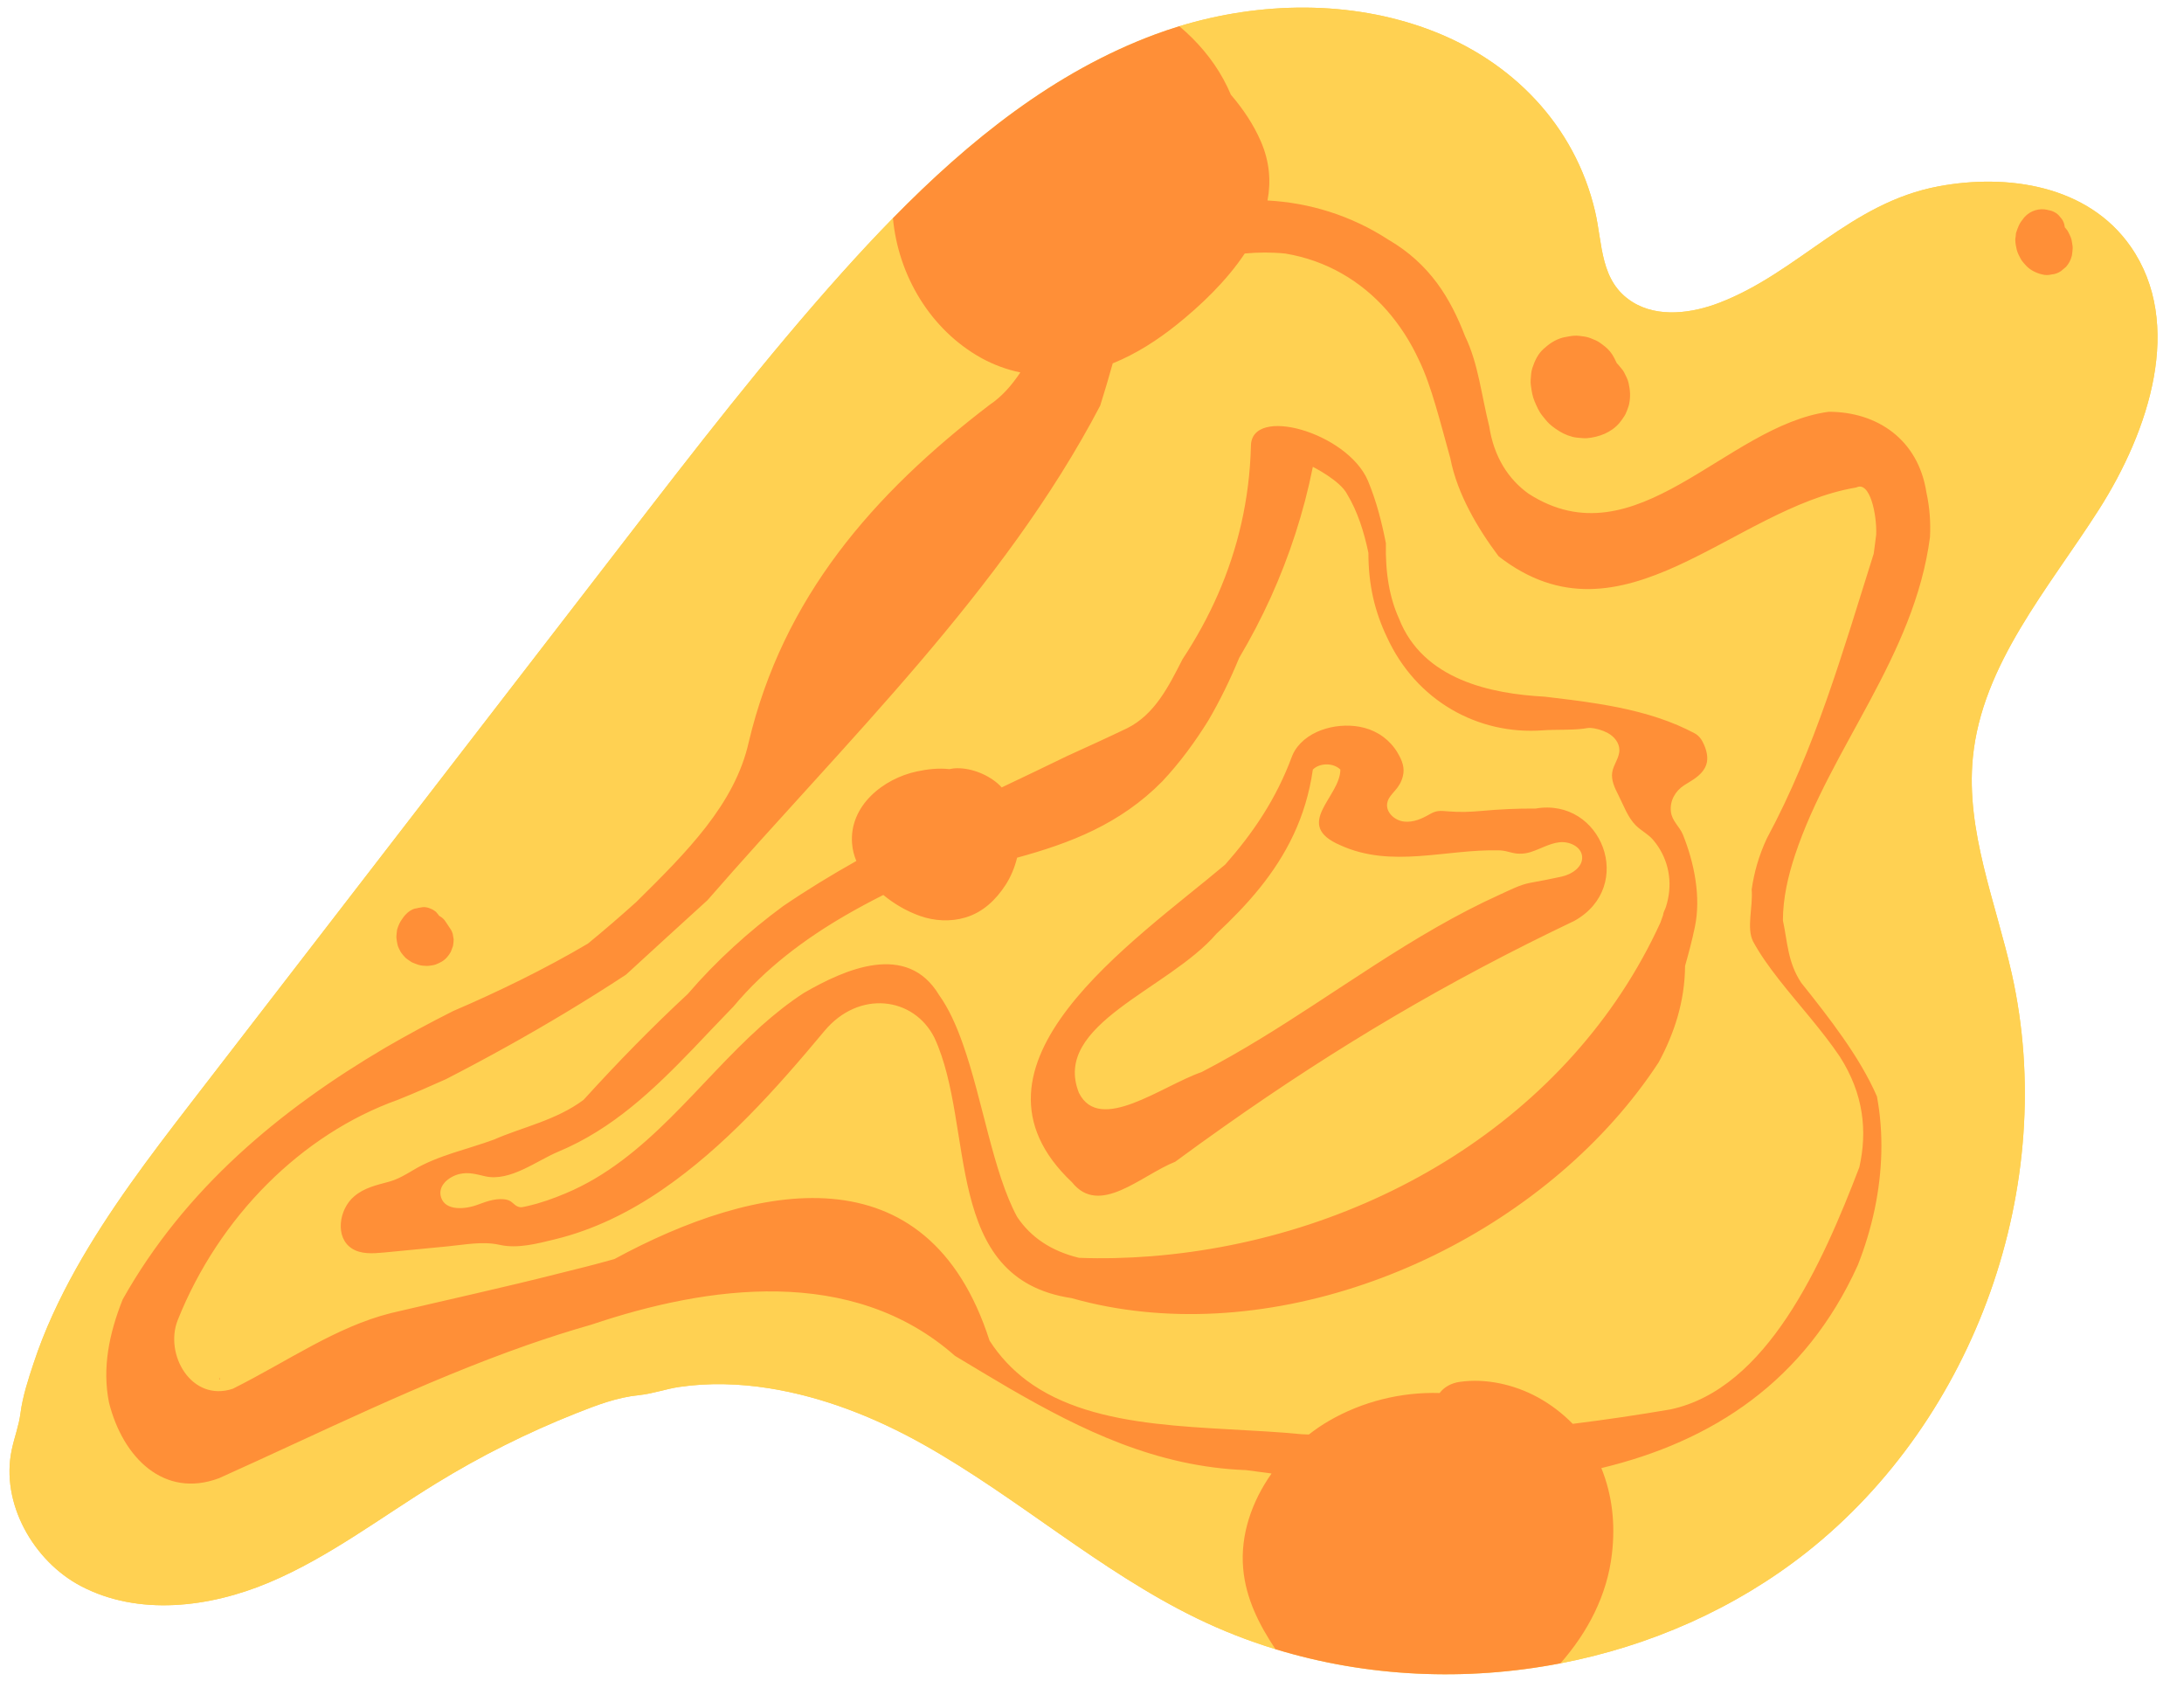 <?xml version="1.0" encoding="UTF-8" standalone="no"?><svg xmlns="http://www.w3.org/2000/svg" xmlns:xlink="http://www.w3.org/1999/xlink" fill="#000000" height="265.4" preserveAspectRatio="xMidYMid meet" version="1" viewBox="-1.5 -1.2 344.8 265.4" width="344.8" zoomAndPan="magnify"><g id="change1_1"><path d="M309.962,118.401c-1.129,11.577,3.617,22.807,6.158,34.156c7.418,33.223-5.691,70.17-32.408,91.283 c-11.284,8.906-24.751,14.814-38.859,17.529c-14.901,2.878-30.518,2.194-44.995-2.237c-4.269-1.303-8.428-2.932-12.446-4.887 c-15.324-7.461-28.249-19.06-43.095-27.401c-7.559-4.246-15.802-7.526-24.382-8.895c-4.702-0.749-9.525-0.901-14.227-0.206 c-2.118,0.315-4.149,1.064-6.267,1.281c-3.552,0.358-6.679,1.564-10.003,2.878c-7.657,3.041-15.042,6.734-22.058,11.045 c-8.732,5.354-16.954,11.686-26.402,15.661c-9.438,3.975-20.657,5.333-29.726,0.554c-7.439-3.91-12.707-13.076-10.893-21.526 c0.424-2.009,1.118-3.736,1.379-5.778c0.347-2.65,1.227-5.333,2.063-7.852c1.705-5.191,4.04-10.155,6.701-14.922 c5.17-9.221,11.588-17.681,18.029-26.033c22.818-29.584,45.625-59.158,68.444-88.731c11.164-14.477,22.34-28.965,34.547-42.574 c2.585-2.878,5.224-5.724,7.95-8.504c12.001-12.251,25.501-23.133,41.477-29.041c1.227-0.456,2.476-0.869,3.736-1.26 c12.794-3.899,27.032-4.138,39.576,0.587c12.924,4.865,22.851,14.999,26.054,28.607c1.227,5.235,0.76,11.089,5.886,14.325 c4.083,2.574,9.503,1.77,13.76,0.13c12.555-4.844,20.603-15.759,34.591-18.376c10.871-2.031,23.589-0.185,30.334,9.525 c8.449,12.153,2.932,29.03-5.029,41.509S311.396,103.674,309.962,118.401z" fill="#ffd152"/></g><g id="change1_2"><path d="M256.746,129.088c-1.26-1.26-1.933-3.182-2.726-4.746c-0.586-1.14-1.184-2.368-0.988-3.628 c0.195-1.227,1.14-2.281,1.13-3.519c0-1.14-0.836-2.15-1.835-2.682c-0.814-0.445-1.879-0.76-2.802-0.804 c-0.359-0.011-0.685,0.076-1.043,0.12c-2.107,0.26-4.29,0.108-6.408,0.26c-10.241,0.76-20.016-4.67-24.61-14.716 c-0.923-1.922-1.662-3.986-2.172-6.201c-0.5-2.216-0.76-4.583-0.749-7.092c-0.706-3.367-1.716-6.527-3.345-9.242 c-1.086-2.172-5.43-4.344-5.43-4.344c-1.445,7.244-3.714,14.119-6.647,20.613c-1.477,3.247-3.128,6.419-4.985,9.547 c-1.445,3.508-3.063,6.788-4.854,9.861c-2.075,3.334-4.464,6.636-7.298,9.644c-6.647,6.744-14.575,9.764-22.905,12.034 c-0.38,1.542-0.988,3.008-1.813,4.29c-1.542,2.368-3.562,4.312-6.332,5.148c-2.335,0.706-4.931,0.565-7.211-0.25 c-2.118-0.76-4.04-1.879-5.767-3.302c-2.009,1.01-4.019,2.085-6.006,3.236c-6.43,3.736-12.577,8.308-17.638,14.358 c-2.161,2.216-4.268,4.464-6.375,6.669c-6.332,6.581-12.761,12.696-21.265,16.247c-3.443,1.433-7.602,4.757-11.523,3.91 c-1.466-0.326-2.639-0.728-4.17-0.358c-1.586,0.402-3.454,1.825-2.834,3.703c0.695,2.118,3.769,1.901,5.865,1.097 c1.379-0.521,3.106-1.119,4.594-0.728c0.717,0.184,1.01,0.771,1.596,1.032c0.565,0.25,0.902,0.076,1.597-0.065 c2.074-0.467,4.073-1.184,6.027-2.009c12.794-5.365,20.82-17.42,30.844-26.402c2.15-1.912,4.377-3.693,6.744-5.224 c6.505-3.769,16.28-8.113,21.352,0.337c1.51,2.107,2.715,4.768,3.747,7.711c3.128,8.819,4.757,20.222,8.558,27.282 c2.172,3.258,5.43,5.43,9.785,6.484c3.79,0.141,7.592,0.043,11.371-0.25c34.016-2.693,66.217-21.634,80.412-52.663 c0.152-0.402,0.304-0.815,0.434-1.216c0-0.369,0.337-0.912,0.445-1.281c0.119-0.391,0.228-0.793,0.315-1.206 c0.706-3.345-0.109-6.712-2.324-9.34C258.7,130.456,257.603,129.946,256.746,129.088z M247.036,144.173 c-19.961,9.503-37.415,19.842-55.291,32.462c-2.563,1.803-5.116,3.649-7.7,5.55c-5.43,2.172-11.947,8.688-16.291,3.258 c-19.549-18.463,9.774-38.012,24.176-50.165c2.15-2.433,4.16-5.007,5.951-7.831c1.792-2.824,3.356-5.897,4.627-9.34 c0.119-0.293,0.261-0.565,0.424-0.836c2.139-3.443,7.222-4.561,10.936-3.584c2.216,0.576,4.105,1.966,5.278,3.943 c0.706,1.205,1.184,2.357,0.825,3.725c-0.239,0.923-0.641,1.575-1.26,2.281c-0.51,0.576-1.075,1.173-1.205,1.955 c-0.25,1.444,1.194,2.737,2.65,2.9c1.499,0.163,2.834-0.456,4.083-1.173c0.445-0.25,0.858-0.435,1.369-0.489 c0.521-0.054,1.042,0.022,1.564,0.054c1.803,0.152,3.465,0.087,5.257-0.076c2.856-0.261,5.669-0.391,8.493-0.369 C251.38,124.624,256.811,138.743,247.036,144.173z M248.274,133.975c0.174,1.651-1.597,2.845-3.226,3.204 c-0.022,0-0.032,0.011-0.054,0.011c-1.619,0.358-3.27,0.673-4.898,0.966c-1.64,0.304-3.225,1.151-4.746,1.835 c-3.464,1.564-6.842,3.334-10.144,5.224c-6.592,3.779-12.891,8.037-19.256,12.186c-2.769,1.803-5.539,3.595-8.363,5.311 c-3.073,1.879-6.19,3.671-9.383,5.322c-6.332,2.205-16.106,9.807-19.365,3.291c-4.344-10.861,14.119-16.291,21.71-25.131 c2.455-2.292,4.779-4.67,6.853-7.244c4.138-5.159,7.277-11.067,8.363-18.669c1.086-1.086,3.258-1.086,4.344,0 c0,4.344-7.602,8.688,0,11.947c8.113,3.693,16.639,0.597,25.077,0.804c0.728,0.022,1.357,0.206,2.052,0.38 c0.989,0.25,2.009,0.185,2.976-0.13c1.499-0.478,2.889-1.336,4.453-1.52C246.232,131.575,248.111,132.411,248.274,133.975z M199.249,231.405c-1.325-0.174-2.65-0.348-3.986-0.532c-14.152-0.521-25.957-6.288-37.437-12.935 c-2.867-1.672-5.712-3.388-8.558-5.104c-16.269-14.358-39.076-11.099-57.387-4.931c-3.367,0.956-6.723,2.031-10.057,3.193 c-16.704,5.843-32.994,13.989-48.742,21.048c-8.688,3.258-15.205-3.258-17.377-11.947c-1.086-5.43,0-10.861,2.172-16.291 c9.774-17.377,24.708-29.867,41.542-39.771c3.389-1.966,6.918-3.866,10.622-5.734c3.584-1.531,7.168-3.182,10.719-4.942 c3.562-1.77,7.103-3.66,10.557-5.702c2.563-2.107,5.104-4.29,7.602-6.538c8.015-7.907,15.617-15.509,17.79-25.284 c5.43-22.807,19.549-39.098,38.012-53.217c1.955-1.303,3.508-3.095,4.865-5.126c-2.107-0.434-4.17-1.184-6.136-2.259 c-8.059-4.475-13.142-13.033-13.978-22.09c-2.726,2.78-5.365,5.626-7.95,8.504C119.315,55.355,108.14,69.843,96.976,84.32 c-22.818,29.573-45.625,59.147-68.444,88.731c-6.441,8.352-12.859,16.812-18.029,26.033c-2.661,4.768-4.996,9.731-6.701,14.922 c-0.836,2.52-1.716,5.202-2.063,7.852c-0.261,2.042-0.956,3.769-1.379,5.778c-1.814,8.45,3.454,17.616,10.893,21.526 c9.069,4.779,20.288,3.421,29.726-0.554c9.449-3.975,17.67-10.307,26.402-15.661c7.016-4.312,14.401-8.004,22.058-11.045 c3.323-1.314,6.451-2.52,10.003-2.878c2.118-0.217,4.148-0.967,6.267-1.281c4.702-0.695,9.525-0.543,14.227,0.206 c8.58,1.368,16.823,4.648,24.382,8.895c14.846,8.341,27.771,19.94,43.095,27.401c4.018,1.955,8.178,3.584,12.446,4.887 c-2.585-3.877-4.681-8.004-5.094-12.74C194.297,241.06,196.143,235.804,199.249,231.405z M61.177,145.667 c0.005-0.044,0.008-0.088,0.02-0.13c0.085-0.325,0.226-0.637,0.358-0.946c0.055-0.129,0.124-0.251,0.201-0.368 c0.225-0.341,0.458-0.698,0.736-1.003c0.406-0.448,0.92-0.834,1.515-0.992c0.115-0.027,0.232-0.043,0.35-0.059 c0.028-0.009,0.055-0.019,0.083-0.027c0.027-0.008,0.054-0.015,0.081-0.023c0.25-0.041,0.5-0.082,0.75-0.123 c0.417-0.03,0.86,0.079,1.262,0.266c0.198,0.073,0.384,0.165,0.547,0.302c0.186,0.1,0.335,0.238,0.449,0.416 c0.108,0.109,0.198,0.23,0.274,0.36c0.068,0.047,0.144,0.081,0.208,0.135c0.373,0.22,0.672,0.521,0.896,0.903 c0.122,0.182,0.245,0.364,0.367,0.545c0.277,0.411,0.58,0.815,0.707,1.308c0.048,0.293,0.096,0.587,0.145,0.88 c-0.001,0.019-0.002,0.038-0.004,0.056c0.001,0.191-0.06,0.701-0.092,0.885c-0.009,0.052-0.022,0.101-0.038,0.152L69.69,149 c-0.005,0.016-0.012,0.031-0.019,0.046c-0.007,0.015-0.014,0.03-0.021,0.044c-0.152,0.284-0.353,0.557-0.558,0.795 c-0.509,0.593-1.101,0.889-1.813,1.168c-0.324,0.127-0.908,0.181-1.118,0.208c-0.081,0.01-0.16,0.018-0.242,0.016 c-0.452-0.007-0.949-0.036-1.388-0.185c-0.307-0.104-0.624-0.218-0.921-0.35c-0.039-0.017-0.077-0.036-0.115-0.057 c-0.042-0.023-0.081-0.048-0.121-0.074c-0.266-0.173-0.543-0.363-0.79-0.563c-0.036-0.029-0.071-0.06-0.103-0.093 c-0.224-0.227-0.438-0.498-0.632-0.75c-0.054-0.071-0.099-0.142-0.139-0.222c-0.176-0.352-0.386-0.716-0.461-1.11 c-0.065-0.344-0.14-0.698-0.165-1.048c-0.005-0.067-0.006-0.133-0.002-0.2C61.095,146.307,61.14,145.983,61.177,145.667z M329.859,79.248c7.961-12.479,13.478-29.356,5.029-41.509c-6.745-9.709-19.462-11.556-30.334-9.525 c-13.989,2.617-22.036,13.532-34.591,18.376c-4.257,1.64-9.677,2.444-13.76-0.13c-5.126-3.236-4.659-9.09-5.886-14.325 c-3.204-13.608-13.131-23.741-26.054-28.607c-12.544-4.725-26.782-4.485-39.576-0.587c0.706,0.597,1.39,1.217,2.042,1.868 c2.617,2.617,4.703,5.615,6.093,8.938c1.933,2.248,3.595,4.735,4.735,7.374c1.39,3.193,1.618,6.321,1.053,9.329 c6.56,0.348,13.163,2.335,19.104,6.201c3.258,1.901,5.702,4.214,7.624,6.788c1.911,2.574,3.302,5.43,4.453,8.417 c1.053,2.172,1.716,4.551,2.248,6.972c0.543,2.433,0.978,4.909,1.575,7.277c0.738,4.822,3.008,8.319,6.179,10.611 c17.019,10.98,31.137-10.741,47.428-12.913c7.602,0,14.119,4.344,15.411,12.729c0.521,2.378,0.684,4.703,0.565,7.059 c-2.455,18.811-15.683,33.255-21.287,50.122c-1.118,3.367-1.922,6.842-1.933,10.383c0.728,3.334,0.728,6.592,2.9,9.851 c2.172,2.715,4.475,5.637,6.582,8.656c2.107,3.019,4.008,6.147,5.365,9.275c1.086,5.843,0.88,11.914-0.369,17.855 c-0.63,2.976-1.521,5.919-2.65,8.775c-8.298,18.365-23.024,27.857-40.489,32.039c1.738,4.323,2.216,8.819,1.673,13.51 c-0.749,6.582-3.845,12.435-8.135,17.312c14.108-2.715,27.575-8.623,38.859-17.529c26.717-21.113,39.826-58.061,32.408-91.283 c-2.541-11.349-7.287-22.579-6.158-34.156C311.396,103.674,321.898,91.727,329.859,79.248z M316.719,36.162 c0.016-0.181,0.034-0.361,0.056-0.541c0.01-0.042,0.022-0.083,0.035-0.124c0.118-0.377,0.26-0.748,0.417-1.11 c0.182-0.421,0.513-0.83,0.772-1.171c0.043-0.057,0.087-0.111,0.136-0.163c0.472-0.51,1.024-0.861,1.69-1.062 c0.639-0.193,1.283-0.214,1.932-0.063c0.015,0.005,0.029,0.012,0.044,0.017c0.345,0.057,0.682,0.15,1.001,0.318 c0.391,0.19,0.709,0.459,0.954,0.808c0.309,0.312,0.521,0.686,0.637,1.121c0.024,0.079,0.021,0.159,0.04,0.239 c0.002,0.009,0.009,0.015,0.011,0.024c0.014,0.077,0.024,0.154,0.038,0.231c0.009,0.01,0.02,0.023,0.028,0.033 c0.117,0.14,0.268,0.302,0.381,0.463c0.044,0.062,0.079,0.128,0.113,0.196c0.092,0.18,0.406,0.776,0.51,1.149 c0.01,0.036,0.018,0.073,0.026,0.11c0.075,0.353,0.136,0.749,0.181,1.107c0.01,0.083,0.01,0.164,0.004,0.247 c-0.021,0.332-0.059,0.731-0.11,1.059c-0.007,0.045-0.016,0.089-0.027,0.133c-0.162,0.667-0.474,1.255-0.937,1.762 c-0.261,0.218-0.522,0.436-0.783,0.654c-0.452,0.31-0.945,0.485-1.479,0.526c-0.508,0.13-1.019,0.124-1.535-0.019 c-0.891-0.207-1.884-0.7-2.501-1.391c-0.29-0.324-0.663-0.711-0.874-1.126c-0.195-0.383-0.481-0.913-0.587-1.386 c-0.108-0.485-0.218-0.995-0.224-1.498C316.665,36.523,316.682,36.342,316.719,36.162z M255.694,62.61 c-0.022,0.109-0.054,0.214-0.089,0.319c-0.14,0.42-0.29,0.856-0.483,1.256c-0.049,0.102-0.108,0.196-0.171,0.291 c-0.248,0.377-0.507,0.771-0.803,1.115c-1.284,1.489-3.202,2.216-5.114,2.38c-0.224,0.019-0.445,0.011-0.668-0.008 c-0.542-0.048-1.109-0.068-1.639-0.211c-1.013-0.274-1.8-0.679-2.633-1.269c-0.352-0.249-0.675-0.481-0.985-0.775 c-0.415-0.393-0.767-0.856-1.124-1.297c-0.543-0.671-0.872-1.471-1.213-2.258c-0.35-0.806-0.472-1.673-0.588-2.542 c-0.039-0.294-0.051-0.579-0.029-0.874c0.044-0.617,0.073-1.261,0.27-1.854c0.368-1.105,0.844-2.166,1.726-2.972 c0.911-0.834,1.805-1.454,3.017-1.807c0.111-0.032,0.223-0.054,0.336-0.074c0.486-0.088,0.986-0.198,1.479-0.233 c0.578-0.041,1.192,0.056,1.754,0.145c0.58,0.092,1.155,0.348,1.683,0.58c0.519,0.227,0.986,0.608,1.426,0.949 c0.606,0.47,1.135,1.112,1.481,1.799c0.118,0.234,0.273,0.531,0.414,0.842c0.189,0.181,0.356,0.401,0.518,0.594 c0.257,0.308,0.496,0.57,0.673,0.922c0.25,0.496,0.542,1.034,0.67,1.587C255.874,60.391,255.941,61.418,255.694,62.61z M292.042,183.065c0.641-2.846,0.814-5.745,0.358-8.656s-1.542-5.843-3.421-8.786c-1.401-2.085-3.03-4.138-4.692-6.169 c-3.345-4.062-6.842-8.037-9.014-12.023c-1.086-2.172,0-5.43-0.228-8.222c0.38-2.672,1.13-5.354,2.4-8.069 c7.603-14.119,11.947-29.324,16.867-44.941c0.152-1.021,0.26-2.02,0.391-3.03c0.119-3.073-0.967-8.504-3.139-7.418 c-19.549,3.258-36.926,26.065-56.475,10.861c-1.629-2.172-3.258-4.616-4.616-7.233c-1.368-2.617-2.455-5.398-3.009-8.254 c-0.793-2.813-1.52-5.647-2.313-8.287c-0.782-2.639-1.619-5.104-2.628-7.179c-1.347-2.922-3.052-5.561-5.083-7.874 c-4.073-4.616-9.503-7.874-16.02-8.96c-2.118-0.217-4.279-0.206-6.407-0.011c-2.922,4.399-7.038,8.276-10.796,11.284 c-3.008,2.411-6.408,4.594-10.046,6.06c-0.63,2.237-1.281,4.475-1.977,6.668c-15.302,29.215-40.282,53.108-62.003,78.077 c-2.172,1.977-4.333,3.953-6.484,5.908c-2.14,1.955-4.268,3.899-6.375,5.843c-3.106,2.042-6.245,4.007-9.394,5.908 c-6.31,3.801-12.674,7.32-19.006,10.578c-2.455,1.097-4.898,2.183-7.613,3.269c-15.205,5.43-28.238,18.463-34.754,34.754 c-2.172,5.43,2.172,13.033,8.688,10.861c8.688-4.344,16.291-9.775,24.979-11.947c9.231-2.172,17.92-4.073,26.478-6.245 c2.911-0.706,5.811-1.445,8.786-2.281c22.297-12.109,49.448-17.54,59.223,12.87c1.629,2.531,3.595,4.583,5.811,6.256 c11.099,8.33,28.661,7.07,43.507,8.526c0.369,0.022,0.728,0.022,1.097,0.043c1.01-0.793,2.064-1.509,3.15-2.14 c5.246-3.052,11.404-4.594,17.496-4.409c0.717-0.956,1.868-1.575,3.161-1.759c4.192-0.597,8.645,0.424,12.348,2.444 c2.009,1.097,3.877,2.52,5.506,4.181c5.18-0.641,10.35-1.412,15.444-2.281C277.446,218.025,286.134,198.476,292.042,183.065z M33.159,216.382c0.03,0.042,0.035,0.058,0.055,0.091C33.082,216.939,33.082,215.853,33.159,216.382z M178.995,205.861 c-3.845-0.391-7.624-1.097-11.306-2.14c-20.57-3.073-15.14-26.967-21.656-41.086c-3.258-6.516-11.947-7.602-17.377-1.086 c-7.603,9.123-15.77,18.3-25.609,25.056c-5.148,3.53-10.817,6.342-16.899,7.82c-2.748,0.673-5.897,1.52-8.732,0.89 c-2.726-0.619-5.539-0.021-8.309,0.239c-3.345,0.326-6.69,0.641-10.024,0.967c-1.727,0.163-3.606,0.293-5.05-0.652 c-2.672-1.738-2.042-6.158,0.38-8.211c1.618-1.379,3.54-1.781,5.528-2.324c1.455-0.413,2.606-1.118,3.888-1.879 c3.823-2.281,8.547-3.236,12.696-4.779c4.344-1.922,9.774-3.008,14.119-6.267c2.715-2.987,5.43-5.876,8.167-8.656 c2.737-2.78,5.485-5.463,8.276-8.048c2.281-2.661,4.692-5.126,7.211-7.429c2.509-2.303,5.126-4.442,7.841-6.44 c3.78-2.574,7.635-4.92,11.556-7.125c-0.359-0.858-0.598-1.77-0.674-2.759c-0.456-5.941,4.898-10.231,10.209-11.371 c1.673-0.358,3.421-0.565,5.137-0.369c0.402-0.076,0.804-0.141,1.227-0.141c2.378-0.033,5.083,1.086,6.777,2.737 c0.097,0.098,0.174,0.196,0.271,0.293c3.443-1.64,6.907-3.28,10.394-4.985c3.139-1.423,6.278-2.856,9.405-4.355 c4.344-2.172,6.516-6.516,8.754-10.904c2.15-3.258,4.029-6.668,5.593-10.241c3.117-7.135,4.985-14.911,5.202-23.383 c0-6.516,15.205-2.172,18.463,5.43c1.358,3.258,2.194,6.571,2.846,9.883c-0.109,4.865,0.641,8.743,2.052,11.86 c3.79,9.753,14.651,11.925,23.046,12.37c2.781,0.326,5.572,0.663,8.33,1.108c4.323,0.695,8.624,1.683,12.653,3.4 c0.88,0.38,1.749,0.793,2.596,1.238c0.836,0.435,1.227,1.086,1.596,1.944c0.478,1.14,0.706,2.4,0.098,3.53 c-0.706,1.325-2.085,1.998-3.291,2.77c-1.401,0.901-2.281,2.454-2.085,4.149c0.174,1.521,1.358,2.324,1.901,3.649 c1.792,4.453,2.878,9.84,1.879,14.586c-0.445,2.129-0.978,4.149-1.542,6.115c-0.021,2.845-0.456,5.517-1.184,8.048 c-0.739,2.531-1.76,4.92-2.998,7.201C243.615,192.079,209.686,209.011,178.995,205.861z" fill="#ffd152"/></g><g id="change2_1"><path d="M251.315,230.547c17.464-4.181,32.191-13.674,40.489-32.039c1.129-2.856,2.02-5.8,2.65-8.775 c1.249-5.941,1.455-12.012,0.369-17.855c-1.357-3.128-3.258-6.256-5.365-9.275c-2.107-3.019-4.409-5.941-6.582-8.656 c-2.172-3.258-2.172-6.516-2.9-9.851c0.011-3.541,0.814-7.016,1.933-10.383c5.604-16.867,18.832-31.311,21.287-50.122 c0.12-2.357-0.043-4.681-0.565-7.059c-1.292-8.384-7.809-12.729-15.411-12.729c-16.291,2.172-30.41,23.893-47.428,12.913 c-3.171-2.292-5.441-5.789-6.179-10.611c-0.598-2.368-1.032-4.844-1.575-7.277c-0.532-2.422-1.194-4.8-2.248-6.972 c-1.151-2.987-2.542-5.843-4.453-8.417c-1.922-2.574-4.366-4.887-7.624-6.788c-5.941-3.866-12.544-5.854-19.104-6.201 c0.565-3.008,0.337-6.136-1.053-9.329c-1.14-2.639-2.802-5.126-4.735-7.374c-1.39-3.323-3.476-6.321-6.093-8.938 c-0.652-0.652-1.336-1.271-2.042-1.868c-1.26,0.391-2.509,0.804-3.736,1.26c-15.976,5.908-29.476,16.79-41.477,29.041 c0.836,9.058,5.919,17.616,13.978,22.09c1.966,1.075,4.029,1.825,6.136,2.259c-1.358,2.031-2.911,3.823-4.865,5.126 c-18.463,14.119-32.582,30.41-38.012,53.217c-2.172,9.775-9.774,17.377-17.79,25.284c-2.498,2.248-5.039,4.431-7.602,6.538 c-3.454,2.042-6.994,3.931-10.557,5.702c-3.551,1.759-7.135,3.41-10.719,4.942c-3.703,1.868-7.233,3.769-10.622,5.734 c-16.834,9.905-31.767,22.395-41.542,39.771c-2.172,5.43-3.258,10.861-2.172,16.291c2.172,8.688,8.688,15.205,17.377,11.947 c15.748-7.059,32.039-15.205,48.742-21.048c3.334-1.162,6.69-2.237,10.057-3.193c18.311-6.169,41.118-9.427,57.387,4.931 c2.846,1.716,5.691,3.432,8.558,5.104c11.48,6.647,23.285,12.414,37.437,12.935c1.336,0.185,2.661,0.358,3.986,0.532 c-3.106,4.399-4.952,9.655-4.485,14.988c0.413,4.735,2.509,8.862,5.094,12.74c14.477,4.431,30.095,5.115,44.995,2.237 c4.29-4.876,7.385-10.73,8.135-17.312C253.531,239.366,253.053,234.87,251.315,230.547z M241.291,219.383 c-3.703-2.02-8.156-3.041-12.348-2.444c-1.293,0.185-2.444,0.804-3.161,1.759c-6.093-0.185-12.251,1.358-17.496,4.409 c-1.086,0.63-2.139,1.347-3.15,2.14c-0.369-0.022-0.728-0.022-1.097-0.043c-14.846-1.455-32.408-0.196-43.507-8.526 c-2.216-1.673-4.182-3.725-5.811-6.256c-9.775-30.41-36.926-24.979-59.223-12.87c-2.976,0.836-5.875,1.575-8.786,2.281 c-8.558,2.172-17.247,4.073-26.478,6.245c-8.688,2.172-16.291,7.602-24.979,11.947c-6.516,2.172-10.861-5.43-8.688-10.861 c6.516-16.291,19.549-29.324,34.754-34.754c2.715-1.086,5.159-2.172,7.613-3.269c6.332-3.258,12.696-6.777,19.006-10.578 c3.149-1.901,6.288-3.866,9.394-5.908c2.107-1.944,4.236-3.888,6.375-5.843c2.15-1.955,4.312-3.931,6.484-5.908 c21.721-24.969,46.701-48.862,62.003-78.077c0.695-2.194,1.347-4.431,1.977-6.668c3.638-1.466,7.038-3.649,10.046-6.06 c3.758-3.008,7.874-6.886,10.796-11.284c2.128-0.195,4.29-0.206,6.407,0.011c6.516,1.086,11.947,4.344,16.02,8.96 c2.031,2.313,3.736,4.953,5.083,7.874c1.01,2.074,1.846,4.54,2.628,7.179c0.793,2.639,1.52,5.474,2.313,8.287 c0.554,2.856,1.64,5.637,3.009,8.254c1.357,2.617,2.987,5.061,4.616,7.233c19.549,15.205,36.926-7.602,56.475-10.861 c2.172-1.086,3.258,4.344,3.139,7.418c-0.131,1.01-0.239,2.009-0.391,3.03c-4.92,15.618-9.264,30.822-16.867,44.941 c-1.271,2.715-2.02,5.398-2.4,8.069c0.228,2.791-0.858,6.049,0.228,8.222c2.172,3.986,5.669,7.961,9.014,12.023 c1.662,2.031,3.291,4.083,4.692,6.169c1.879,2.943,2.965,5.875,3.421,8.786s0.282,5.81-0.358,8.656 c-5.908,15.411-14.597,34.96-29.802,38.218c-5.094,0.869-10.263,1.64-15.444,2.281C245.168,221.902,243.3,220.48,241.291,219.383z M33.159,216.382c0.03,0.042,0.035,0.058,0.055,0.091C33.082,216.939,33.082,215.853,33.159,216.382z M264.532,151.265 c0.565-1.966,1.097-3.986,1.542-6.115c0.999-4.746-0.087-10.133-1.879-14.586c-0.543-1.325-1.727-2.129-1.901-3.649 c-0.195-1.694,0.684-3.247,2.085-4.149c1.206-0.771,2.585-1.445,3.291-2.77c0.608-1.13,0.38-2.389-0.098-3.53 c-0.369-0.858-0.76-1.51-1.596-1.944c-0.847-0.445-1.716-0.858-2.596-1.238c-4.029-1.716-8.33-2.704-12.653-3.4 c-2.759-0.445-5.55-0.782-8.33-1.108c-8.395-0.445-19.256-2.617-23.046-12.37c-1.412-3.117-2.161-6.994-2.052-11.86 c-0.652-3.312-1.488-6.625-2.846-9.883c-3.258-7.602-18.463-11.947-18.463-5.43c-0.217,8.471-2.085,16.247-5.202,23.383 c-1.564,3.573-3.443,6.983-5.593,10.241c-2.237,4.388-4.409,8.732-8.754,10.904c-3.128,1.499-6.267,2.932-9.405,4.355 c-3.486,1.705-6.951,3.345-10.394,4.985c-0.098-0.098-0.174-0.196-0.271-0.293c-1.694-1.651-4.399-2.769-6.777-2.737 c-0.423,0-0.825,0.065-1.227,0.141c-1.716-0.195-3.465,0.011-5.137,0.369c-5.311,1.14-10.665,5.43-10.209,11.371 c0.076,0.988,0.315,1.901,0.674,2.759c-3.921,2.205-7.776,4.551-11.556,7.125c-2.715,1.998-5.333,4.138-7.841,6.44 c-2.52,2.302-4.931,4.768-7.211,7.429c-2.791,2.585-5.539,5.267-8.276,8.048c-2.737,2.78-5.452,5.669-8.167,8.656 c-4.344,3.258-9.774,4.344-14.119,6.267c-4.149,1.542-8.873,2.498-12.696,4.779c-1.282,0.76-2.433,1.466-3.888,1.879 c-1.988,0.543-3.91,0.945-5.528,2.324c-2.422,2.053-3.052,6.473-0.38,8.211c1.444,0.945,3.323,0.814,5.05,0.652 c3.334-0.326,6.679-0.641,10.024-0.967c2.77-0.26,5.583-0.858,8.309-0.239c2.834,0.63,5.984-0.217,8.732-0.89 c6.082-1.477,11.751-4.29,16.899-7.82c9.84-6.755,18.007-15.933,25.609-25.056c5.43-6.516,14.119-5.43,17.377,1.086 c6.516,14.119,1.086,38.012,21.656,41.086c3.682,1.043,7.461,1.749,11.306,2.14c30.692,3.15,64.621-13.782,81.357-39.348 c1.238-2.281,2.259-4.67,2.998-7.201C264.076,156.782,264.511,154.11,264.532,151.265z M261.829,140.741 c-0.087,0.413-0.196,0.815-0.315,1.206c-0.109,0.369-0.445,0.912-0.445,1.281c-0.13,0.402-0.282,0.815-0.434,1.216 c-14.195,31.029-46.396,49.97-80.412,52.663c-3.779,0.293-7.581,0.391-11.371,0.25c-4.355-1.053-7.613-3.226-9.785-6.484 c-3.801-7.059-5.43-18.463-8.558-27.282c-1.032-2.943-2.237-5.604-3.747-7.711c-5.072-8.45-14.846-4.105-21.352-0.337 c-2.367,1.531-4.594,3.312-6.744,5.224c-10.024,8.982-18.051,21.037-30.844,26.402c-1.955,0.825-3.953,1.542-6.027,2.009 c-0.695,0.141-1.032,0.315-1.597,0.065c-0.586-0.26-0.879-0.847-1.596-1.032c-1.488-0.391-3.215,0.206-4.594,0.728 c-2.096,0.804-5.17,1.021-5.865-1.097c-0.619-1.879,1.249-3.302,2.834-3.703c1.531-0.369,2.704,0.032,4.17,0.358 c3.921,0.847,8.08-2.476,11.523-3.91c8.504-3.552,14.933-9.666,21.265-16.247c2.107-2.205,4.214-4.453,6.375-6.669 c5.061-6.049,11.208-10.622,17.638-14.358c1.987-1.151,3.997-2.227,6.006-3.236c1.727,1.423,3.649,2.542,5.767,3.302 c2.281,0.815,4.876,0.956,7.211,0.25c2.769-0.836,4.789-2.78,6.332-5.148c0.825-1.282,1.433-2.748,1.813-4.29 c8.33-2.27,16.258-5.289,22.905-12.034c2.834-3.008,5.224-6.31,7.298-9.644c1.792-3.073,3.41-6.353,4.854-9.861 c1.857-3.128,3.508-6.299,4.985-9.547c2.933-6.495,5.202-13.369,6.647-20.613c0,0,4.344,2.172,5.43,4.344 c1.629,2.715,2.639,5.875,3.345,9.242c-0.011,2.509,0.25,4.876,0.749,7.092c0.51,2.216,1.249,4.279,2.172,6.201 c4.594,10.046,14.368,15.476,24.61,14.716c2.118-0.152,4.301,0,6.408-0.26c0.358-0.044,0.684-0.131,1.043-0.12 c0.923,0.043,1.988,0.358,2.802,0.804c0.999,0.532,1.835,1.542,1.835,2.682c0.011,1.238-0.934,2.292-1.13,3.519 c-0.195,1.26,0.402,2.487,0.988,3.628c0.793,1.564,1.466,3.486,2.726,4.746c0.858,0.858,1.955,1.368,2.759,2.313 C261.72,134.029,262.534,137.396,261.829,140.741z M240.922,126.438c-2.824-0.022-5.637,0.109-8.493,0.369 c-1.792,0.163-3.454,0.228-5.257,0.076c-0.521-0.032-1.042-0.109-1.564-0.054c-0.51,0.054-0.923,0.239-1.369,0.489 c-1.249,0.717-2.585,1.336-4.083,1.173c-1.456-0.163-2.9-1.455-2.65-2.9c0.13-0.782,0.695-1.379,1.205-1.955 c0.619-0.706,1.021-1.358,1.26-2.281c0.358-1.369-0.12-2.52-0.825-3.725c-1.173-1.977-3.063-3.367-5.278-3.943 c-3.714-0.977-8.797,0.141-10.936,3.584c-0.163,0.271-0.305,0.543-0.424,0.836c-1.271,3.443-2.834,6.516-4.627,9.34 c-1.792,2.824-3.801,5.398-5.951,7.831c-14.401,12.153-43.725,31.702-24.176,50.165c4.344,5.43,10.861-1.086,16.291-3.258 c2.585-1.901,5.137-3.747,7.7-5.55c17.876-12.62,35.33-22.959,55.291-32.462C256.811,138.743,251.38,124.624,240.922,126.438z M245.049,137.179c-0.022,0-0.032,0.011-0.054,0.011c-1.619,0.358-3.27,0.673-4.898,0.966c-1.64,0.304-3.225,1.151-4.746,1.835 c-3.464,1.564-6.842,3.334-10.144,5.224c-6.592,3.779-12.891,8.037-19.256,12.186c-2.769,1.803-5.539,3.595-8.363,5.311 c-3.073,1.879-6.19,3.671-9.383,5.322c-6.332,2.205-16.106,9.807-19.365,3.291c-4.344-10.861,14.119-16.291,21.71-25.131 c2.455-2.292,4.779-4.67,6.853-7.244c4.138-5.159,7.277-11.067,8.363-18.669c1.086-1.086,3.258-1.086,4.344,0 c0,4.344-7.602,8.688,0,11.947c8.113,3.693,16.639,0.597,25.077,0.804c0.728,0.022,1.357,0.206,2.052,0.38 c0.989,0.25,2.009,0.185,2.976-0.13c1.499-0.478,2.889-1.336,4.453-1.52c1.564-0.185,3.443,0.651,3.606,2.215 C248.448,135.626,246.678,136.82,245.049,137.179z M255.602,59.214c0.273,1.177,0.339,2.204,0.092,3.396 c-0.022,0.109-0.054,0.214-0.089,0.319c-0.14,0.42-0.29,0.856-0.483,1.256c-0.049,0.102-0.108,0.196-0.171,0.291 c-0.248,0.377-0.507,0.771-0.803,1.115c-1.284,1.489-3.202,2.216-5.114,2.38c-0.224,0.019-0.445,0.011-0.668-0.008 c-0.542-0.048-1.109-0.068-1.639-0.211c-1.013-0.274-1.8-0.679-2.633-1.269c-0.352-0.249-0.675-0.481-0.985-0.775 c-0.415-0.393-0.767-0.856-1.124-1.297c-0.543-0.671-0.872-1.471-1.213-2.258c-0.35-0.806-0.472-1.673-0.588-2.542 c-0.039-0.294-0.051-0.579-0.029-0.874c0.044-0.617,0.073-1.261,0.27-1.854c0.368-1.105,0.844-2.166,1.726-2.972 c0.911-0.834,1.805-1.454,3.017-1.807c0.111-0.032,0.223-0.054,0.336-0.074c0.486-0.088,0.986-0.198,1.479-0.233 c0.578-0.041,1.192,0.056,1.754,0.145c0.58,0.092,1.155,0.348,1.683,0.58c0.519,0.227,0.986,0.608,1.426,0.949 c0.606,0.47,1.135,1.112,1.481,1.799c0.118,0.234,0.273,0.531,0.414,0.842c0.189,0.181,0.356,0.401,0.518,0.594 c0.257,0.308,0.496,0.57,0.673,0.922C255.181,58.123,255.473,58.661,255.602,59.214z M316.891,38.203 c-0.108-0.485-0.218-0.995-0.224-1.498c-0.002-0.182,0.015-0.362,0.052-0.542c0.016-0.181,0.034-0.361,0.056-0.541 c0.01-0.042,0.022-0.083,0.035-0.124c0.118-0.377,0.26-0.748,0.417-1.11c0.182-0.421,0.513-0.83,0.772-1.171 c0.043-0.057,0.087-0.111,0.136-0.163c0.472-0.51,1.024-0.861,1.69-1.062c0.639-0.193,1.283-0.214,1.932-0.063 c0.015,0.005,0.029,0.012,0.044,0.017c0.345,0.057,0.682,0.15,1.001,0.318c0.391,0.19,0.709,0.459,0.954,0.808 c0.309,0.312,0.521,0.686,0.637,1.121c0.024,0.079,0.021,0.159,0.04,0.239c0.002,0.009,0.009,0.015,0.011,0.024 c0.014,0.077,0.024,0.154,0.038,0.231c0.009,0.01,0.02,0.023,0.028,0.033c0.117,0.14,0.268,0.302,0.381,0.463 c0.044,0.062,0.079,0.128,0.113,0.196c0.092,0.18,0.406,0.776,0.51,1.149c0.01,0.036,0.018,0.073,0.026,0.11 c0.075,0.353,0.136,0.749,0.181,1.107c0.01,0.083,0.01,0.164,0.004,0.247c-0.021,0.332-0.059,0.731-0.11,1.059 c-0.007,0.045-0.016,0.089-0.027,0.133c-0.162,0.667-0.474,1.255-0.937,1.762c-0.261,0.218-0.522,0.436-0.783,0.654 c-0.452,0.31-0.945,0.485-1.479,0.526c-0.508,0.13-1.019,0.124-1.535-0.019c-0.891-0.207-1.884-0.7-2.501-1.391 c-0.29-0.324-0.663-0.711-0.874-1.126C317.284,39.206,316.997,38.676,316.891,38.203z M61.084,146.824 c-0.005-0.067-0.006-0.133-0.002-0.2c0.014-0.317,0.058-0.642,0.095-0.957c0.005-0.044,0.008-0.088,0.02-0.13 c0.085-0.325,0.226-0.637,0.358-0.946c0.055-0.129,0.124-0.251,0.201-0.368c0.225-0.341,0.458-0.698,0.736-1.003 c0.406-0.448,0.92-0.834,1.515-0.992c0.115-0.027,0.232-0.043,0.35-0.059c0.028-0.009,0.055-0.019,0.083-0.027 c0.027-0.008,0.054-0.015,0.081-0.023c0.25-0.041,0.5-0.082,0.75-0.123c0.417-0.03,0.86,0.079,1.262,0.266 c0.198,0.073,0.384,0.165,0.547,0.302c0.186,0.1,0.335,0.238,0.449,0.416c0.108,0.109,0.198,0.23,0.274,0.36 c0.068,0.047,0.144,0.081,0.208,0.135c0.373,0.22,0.672,0.521,0.896,0.903c0.122,0.182,0.245,0.364,0.367,0.545 c0.277,0.411,0.58,0.815,0.707,1.308c0.048,0.293,0.096,0.587,0.145,0.88c-0.001,0.019-0.002,0.038-0.004,0.056 c0.001,0.191-0.06,0.701-0.092,0.885c-0.009,0.052-0.022,0.101-0.038,0.152L69.69,149c-0.005,0.016-0.012,0.031-0.019,0.046 c-0.007,0.015-0.014,0.03-0.021,0.044c-0.152,0.284-0.353,0.557-0.558,0.795c-0.509,0.593-1.101,0.889-1.813,1.168 c-0.324,0.127-0.908,0.181-1.118,0.208c-0.081,0.01-0.16,0.018-0.242,0.016c-0.452-0.007-0.949-0.036-1.388-0.185 c-0.307-0.104-0.624-0.218-0.921-0.35c-0.039-0.017-0.077-0.036-0.115-0.057c-0.042-0.023-0.081-0.048-0.121-0.074 c-0.266-0.173-0.543-0.363-0.79-0.563c-0.036-0.029-0.071-0.06-0.103-0.093c-0.224-0.227-0.438-0.498-0.632-0.75 c-0.054-0.071-0.099-0.142-0.139-0.222c-0.176-0.352-0.386-0.716-0.461-1.11C61.184,147.529,61.109,147.174,61.084,146.824z" fill="#ff8f37"/></g></svg>